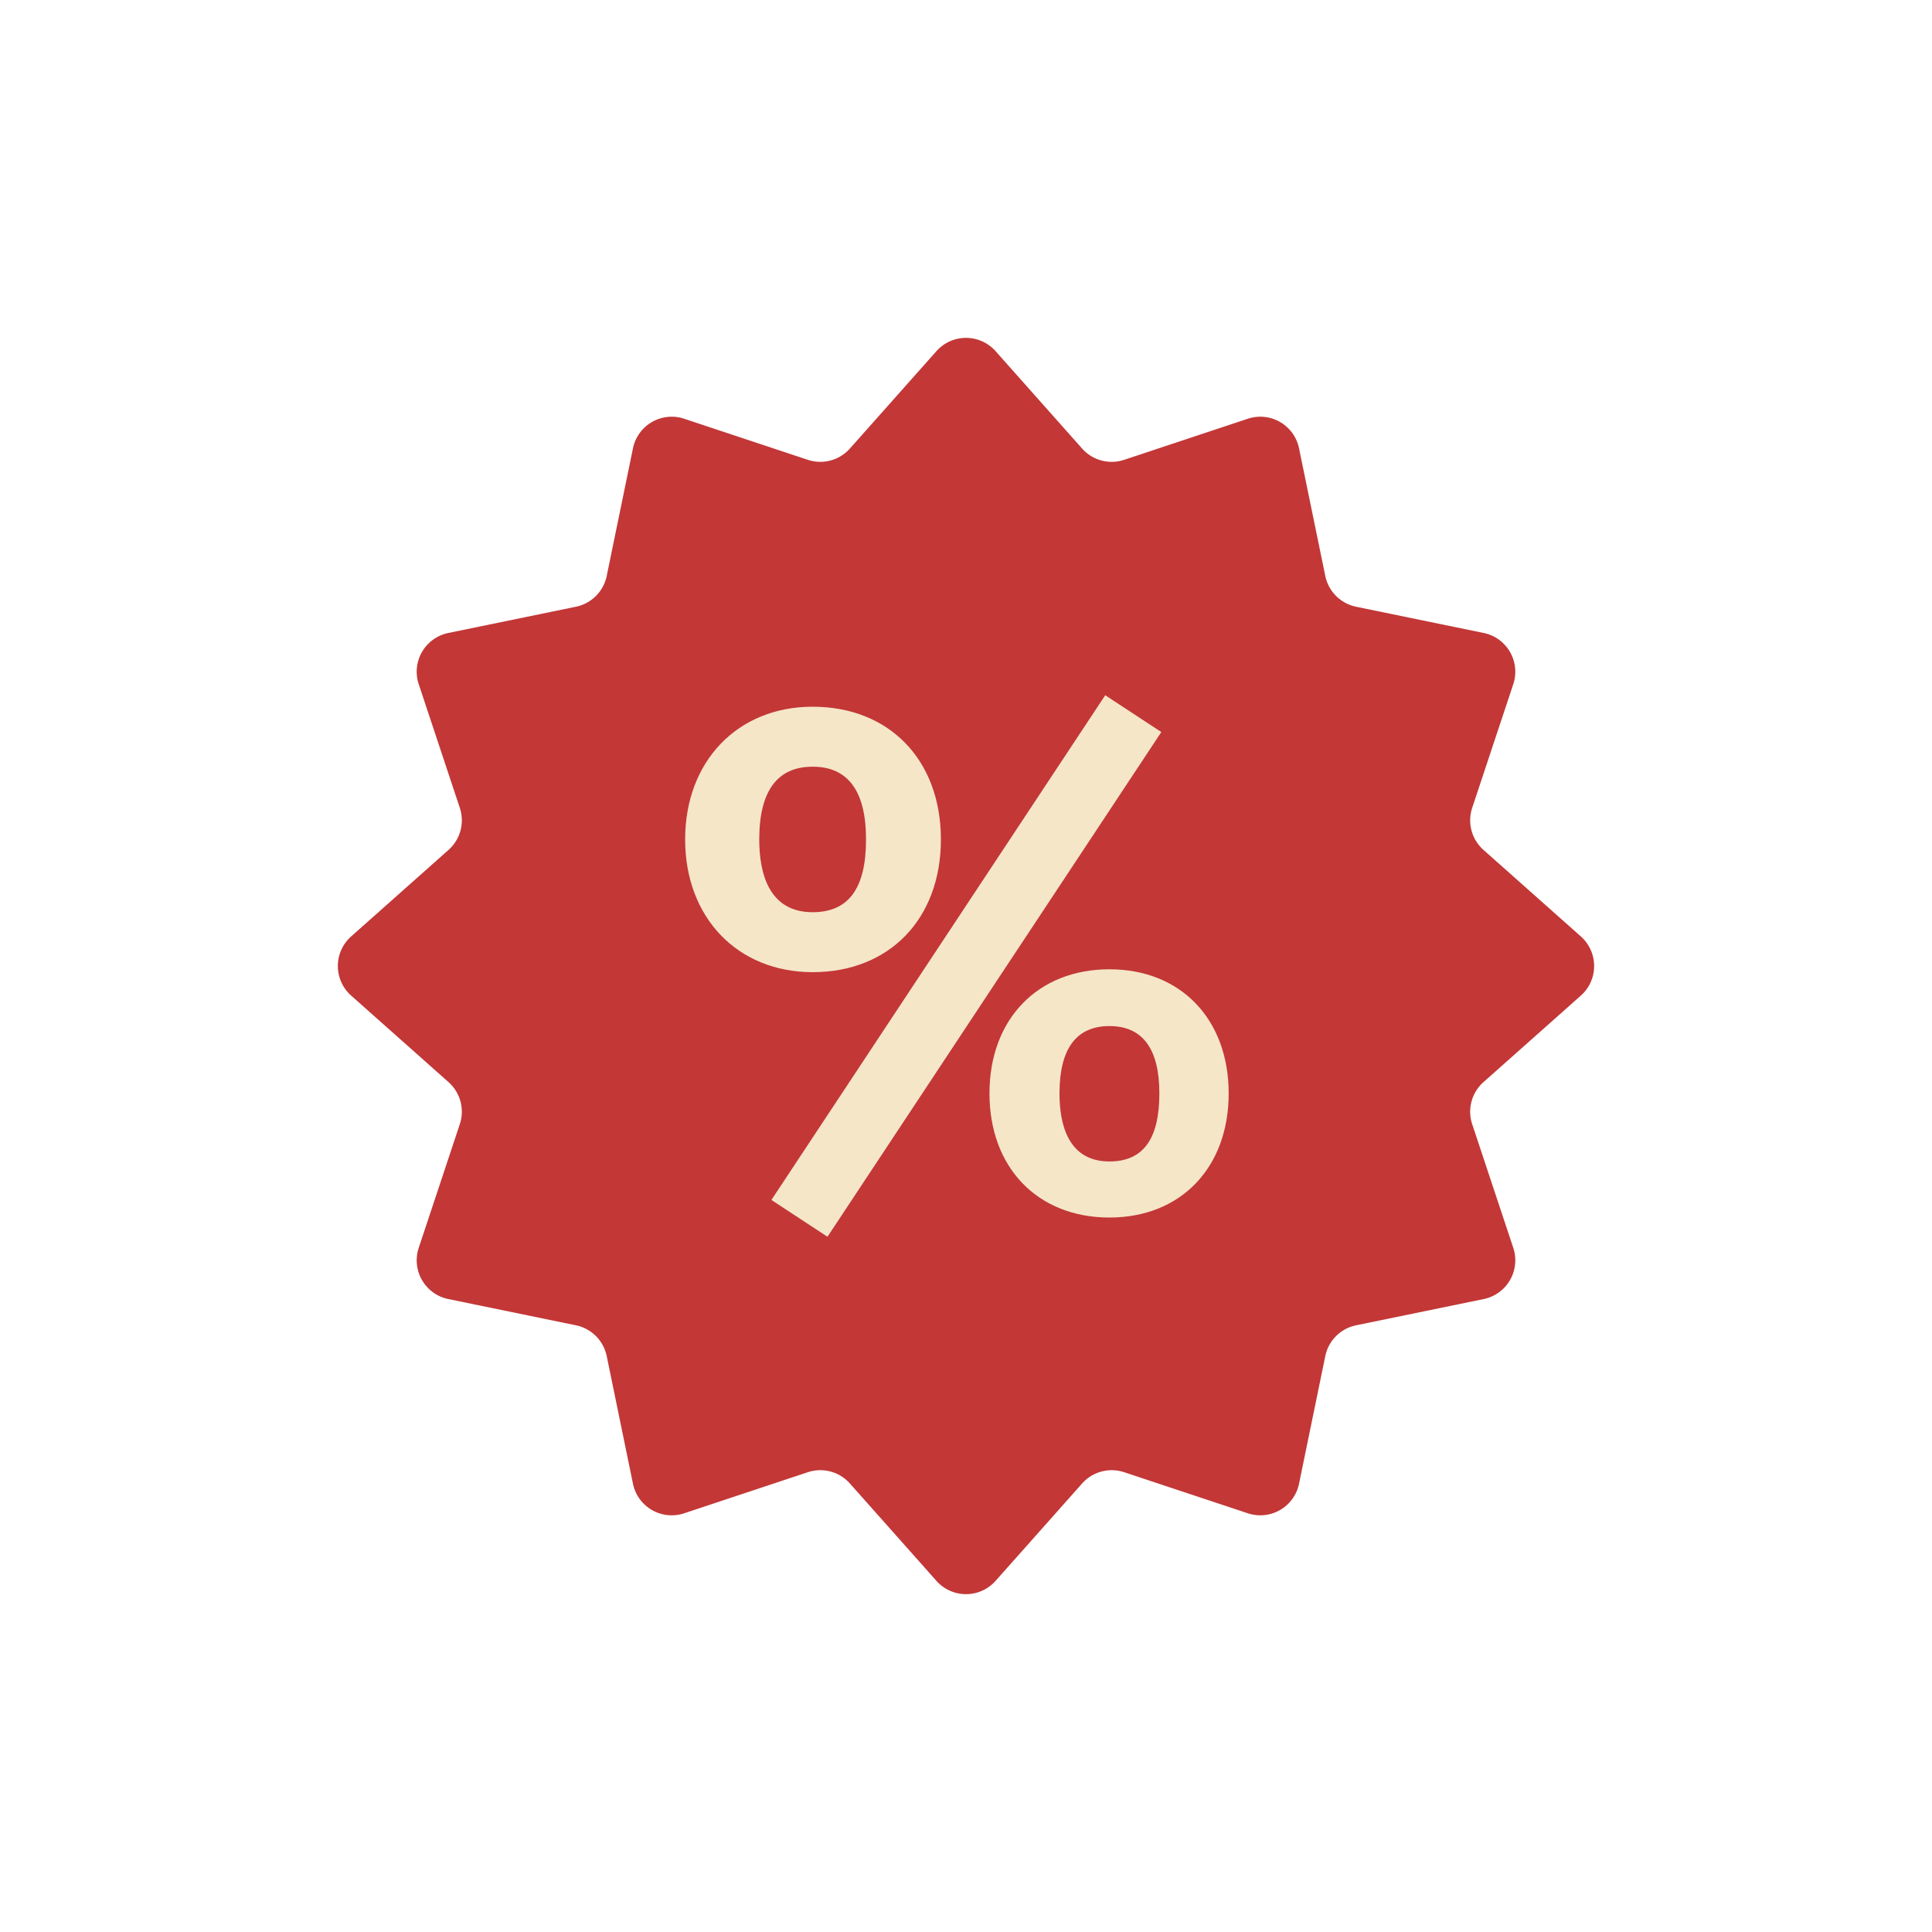 <svg style="margin-top:0px;margin-right:0px;margin-bottom:0px;margin-left:0px;display:block;shape-rendering:auto;background-position-x:0%;background-position-y:0%;background-size:auto;background-origin:padding-box;background-clip:border-box;background:scroll rgb(255, 255, 255) none  repeat;width:400px;height:400px;;animation:none" xmlns:xlink="http://www.w3.org/1999/xlink" height="400" width="400" preserveAspectRatio="xMidYMid" xml:space="preserve" viewBox="0 0 100 100" y="0" x="0" xmlns="http://www.w3.org/2000/svg" id="圖層_1" version="1.1"><g style="transform-origin:50px 50px;transform:matrix(0.8, 0, 0, 0.8, 0, 0);;animation:none" class="ldl-scale"><g class="ldl-ani"><g class="ldl-layer"><g style="transform-origin:50px 50px;transform:matrix(1.016, 0, 0, 1.016, 0, 0);animation-duration:1s;animation-timing-function:linear;animation-delay:-0.625s;animation-iteration-count:infinite;animation-direction:normal;animation-fill-mode:forwards;animation-play-state:paused;animation-name:animate;animation-timeline:auto;animation-range-start:normal;animation-range-end:normal;transform-box:view-box;;animation:none" class="ldl-ani"><path style="stroke-width:1px;fill:rgb(195, 55, 55);;animation:none" fill="#c33737" d="M51.883 10.846l5.512 6.203a2.517 2.517 0 0 0 2.677.717l7.875-2.616a2.518 2.518 0 0 1 3.261 1.883l1.672 8.128a2.52 2.52 0 0 0 1.96 1.96l8.128 1.672a2.519 2.519 0 0 1 1.883 3.261l-2.616 7.875a2.521 2.521 0 0 0 .717 2.677l6.203 5.512a2.519 2.519 0 0 1 0 3.766l-6.203 5.512a2.517 2.517 0 0 0-.717 2.677l2.616 7.875a2.518 2.518 0 0 1-1.883 3.261l-8.128 1.672a2.52 2.52 0 0 0-1.96 1.96l-1.672 8.128a2.519 2.519 0 0 1-3.261 1.883l-7.875-2.616a2.521 2.521 0 0 0-2.677.717l-5.512 6.203a2.519 2.519 0 0 1-3.766 0l-5.512-6.203a2.517 2.517 0 0 0-2.677-.717l-7.875 2.616a2.518 2.518 0 0 1-3.261-1.883l-1.672-8.128a2.52 2.52 0 0 0-1.96-1.96l-8.128-1.672a2.519 2.519 0 0 1-1.883-3.261l2.616-7.875a2.521 2.521 0 0 0-.717-2.677l-6.203-5.512a2.519 2.519 0 0 1 0-3.766l6.203-5.512a2.517 2.517 0 0 0 .717-2.677l-2.616-7.875a2.518 2.518 0 0 1 1.883-3.261l8.128-1.672a2.52 2.52 0 0 0 1.96-1.96l1.672-8.128a2.519 2.519 0 0 1 3.261-1.883l7.875 2.616a2.521 2.521 0 0 0 2.677-.717l5.512-6.203a2.519 2.519 0 0 1 3.766 0z"></path></g></g>
<g class="ldl-layer"><g class="ldl-ani"><g><g class="ldl-layer"><g style="transform-origin:50px 50px;transform:matrix(0.973, 0, 0, 0.973, 0, 0);animation-duration:1s;animation-timing-function:linear;animation-delay:-0.75s;animation-iteration-count:infinite;animation-direction:normal;animation-fill-mode:forwards;animation-play-state:paused;animation-name:animate;animation-timeline:auto;animation-range-start:normal;animation-range-end:normal;transform-box:view-box;;animation:none" class="ldl-ani"><path style="stroke-width:1px;fill:rgb(245, 230, 200);;animation:none" fill="#f5e6c8" d="M48.331 41.585c0-5.279-3.427-8.826-8.529-8.826-4.991 0-8.478 3.629-8.478 8.826 0 5.196 3.487 8.825 8.478 8.825 5.102 0 8.529-3.547 8.529-8.825zm-12.079 0c0-3.21 1.194-4.838 3.55-4.838 2.357 0 3.551 1.628 3.551 4.838 0 3.255-1.161 4.838-3.551 4.838-2.934 0-3.55-2.631-3.55-4.838z"></path></g></g>
<g class="ldl-layer"><g style="transform-origin:50px 50px;transform:matrix(0.922, 0, 0, 0.922, 0, 0);animation-duration:1s;animation-timing-function:linear;animation-delay:-0.875s;animation-iteration-count:infinite;animation-direction:normal;animation-fill-mode:forwards;animation-play-state:paused;animation-name:animate;animation-timeline:auto;animation-range-start:normal;animation-range-end:normal;transform-box:view-box;;animation:none" class="ldl-ani"><path style="stroke-width:1px;fill:rgb(245, 230, 200);;animation:none" d="M63.707 33.583L59.77 31 36.598 66.034l-.254.383L40.28 69l23.172-35.033z" fill="#f5e6c8"></path></g></g>
<g class="ldl-layer"><g style="transform-origin:50px 50px;transform:matrix(0.91, 0, 0, 0.91, 0, 0);animation-duration:1s;animation-timing-function:linear;animation-delay:-1s;animation-iteration-count:infinite;animation-direction:normal;animation-fill-mode:forwards;animation-play-state:paused;animation-name:animate;animation-timeline:auto;animation-range-start:normal;animation-range-end:normal;transform-box:view-box;;animation:none" class="ldl-ani"><path style="stroke-width:1px;fill:rgb(245, 230, 200);;animation:none" fill="#f5e6c8" d="M60.198 50.234c-5.102 0-8.529 3.547-8.529 8.826 0 5.278 3.427 8.824 8.529 8.824 5.071 0 8.478-3.546 8.478-8.824-.001-5.279-3.407-8.826-8.478-8.826zm3.55 8.826c0 3.255-1.161 4.837-3.55 4.837-2.935 0-3.551-2.63-3.551-4.837 0-3.177 1.194-4.789 3.551-4.789 2.355 0 3.55 1.612 3.55 4.789z"></path></g></g></g></g></g>
</g></g>
<style type="text/css">@keyframes animate { 0.00% {transform: translate(0.00px,0.00px) rotate(0.00deg) scale(0.91, 0.91) skew(0deg, 0.00deg) ;opacity: 1.00;}4.00% {transform: translate(0.00px,0.00px) rotate(0.00deg) scale(0.91, 0.91) ;}8.00% {animation-timing-function: cubic-bezier(0.69,0.60,0.35,0.27);transform: translate(0.00px,0.00px) rotate(0.00deg) scale(0.91, 0.91) ;}14.00% {transform: translate(0.00px,0.00px) rotate(0.00deg) scale(0.93, 0.93) ;}18.00% {transform: translate(0.00px,0.00px) rotate(0.00deg) scale(0.94, 0.94) ;}22.00% {animation-timing-function: cubic-bezier(0.67,0.66,0.34,0.33);transform: translate(0.00px,0.00px) rotate(0.00deg) scale(0.96, 0.96) ;}26.00% {transform: translate(0.00px,0.00px) rotate(0.00deg) scale(0.97, 0.97) ;}30.00% {transform: translate(0.00px,0.00px) rotate(0.00deg) scale(0.99, 0.99) ;}34.00% {animation-timing-function: cubic-bezier(0.65,0.71,0.32,0.38);transform: translate(0.00px,0.00px) rotate(0.00deg) scale(1.01, 1.01) ;}40.00% {animation-timing-function: cubic-bezier(0.64,0.74,0.31,0.41);transform: translate(0.00px,0.00px) rotate(0.00deg) scale(1.02, 1.02) ;}46.00% {animation-timing-function: cubic-bezier(0.60,0.91,0.23,0.63);transform: translate(0.00px,0.00px) rotate(0.00deg) scale(1.03, 1.03) ;}50.00% {transform: translate(0.00px,0.00px) rotate(0.00deg) scale(1.03, 1.03) ;}54.00% {transform: translate(0.00px,0.00px) rotate(0.00deg) scale(1.03, 1.03) ;}58.00% {animation-timing-function: cubic-bezier(0.69,0.60,0.35,0.27);transform: translate(0.00px,0.00px) rotate(0.00deg) scale(1.03, 1.03) ;}64.00% {transform: translate(0.00px,0.00px) rotate(0.00deg) scale(1.01, 1.01) ;}68.00% {transform: translate(0.00px,0.00px) rotate(0.00deg) scale(1.00, 1.00) ;}72.00% {animation-timing-function: cubic-bezier(0.67,0.66,0.34,0.33);transform: translate(0.00px,0.00px) rotate(0.00deg) scale(0.98, 0.98) ;}76.00% {animation-timing-function: cubic-bezier(0.66,0.68,0.33,0.35);transform: translate(0.00px,0.00px) rotate(0.00deg) scale(0.97, 0.97) ;}82.00% {animation-timing-function: cubic-bezier(0.65,0.71,0.32,0.38);transform: translate(0.00px,0.00px) rotate(0.00deg) scale(0.94, 0.94) ;}88.00% {animation-timing-function: cubic-bezier(0.65,0.73,0.31,0.40);transform: translate(0.00px,0.00px) rotate(0.00deg) scale(0.92, 0.92) ;}94.00% {animation-timing-function: cubic-bezier(0.63,0.80,0.28,0.48);transform: translate(0.00px,0.00px) rotate(0.00deg) scale(0.91, 0.91) ;}100.00% {animation-timing-function: cubic-bezier(0.63,0.80,0.28,0.48);transform: translate(0.00px,0.00px) rotate(0.00deg) scale(0.91, 0.91) ;} }</style></svg>